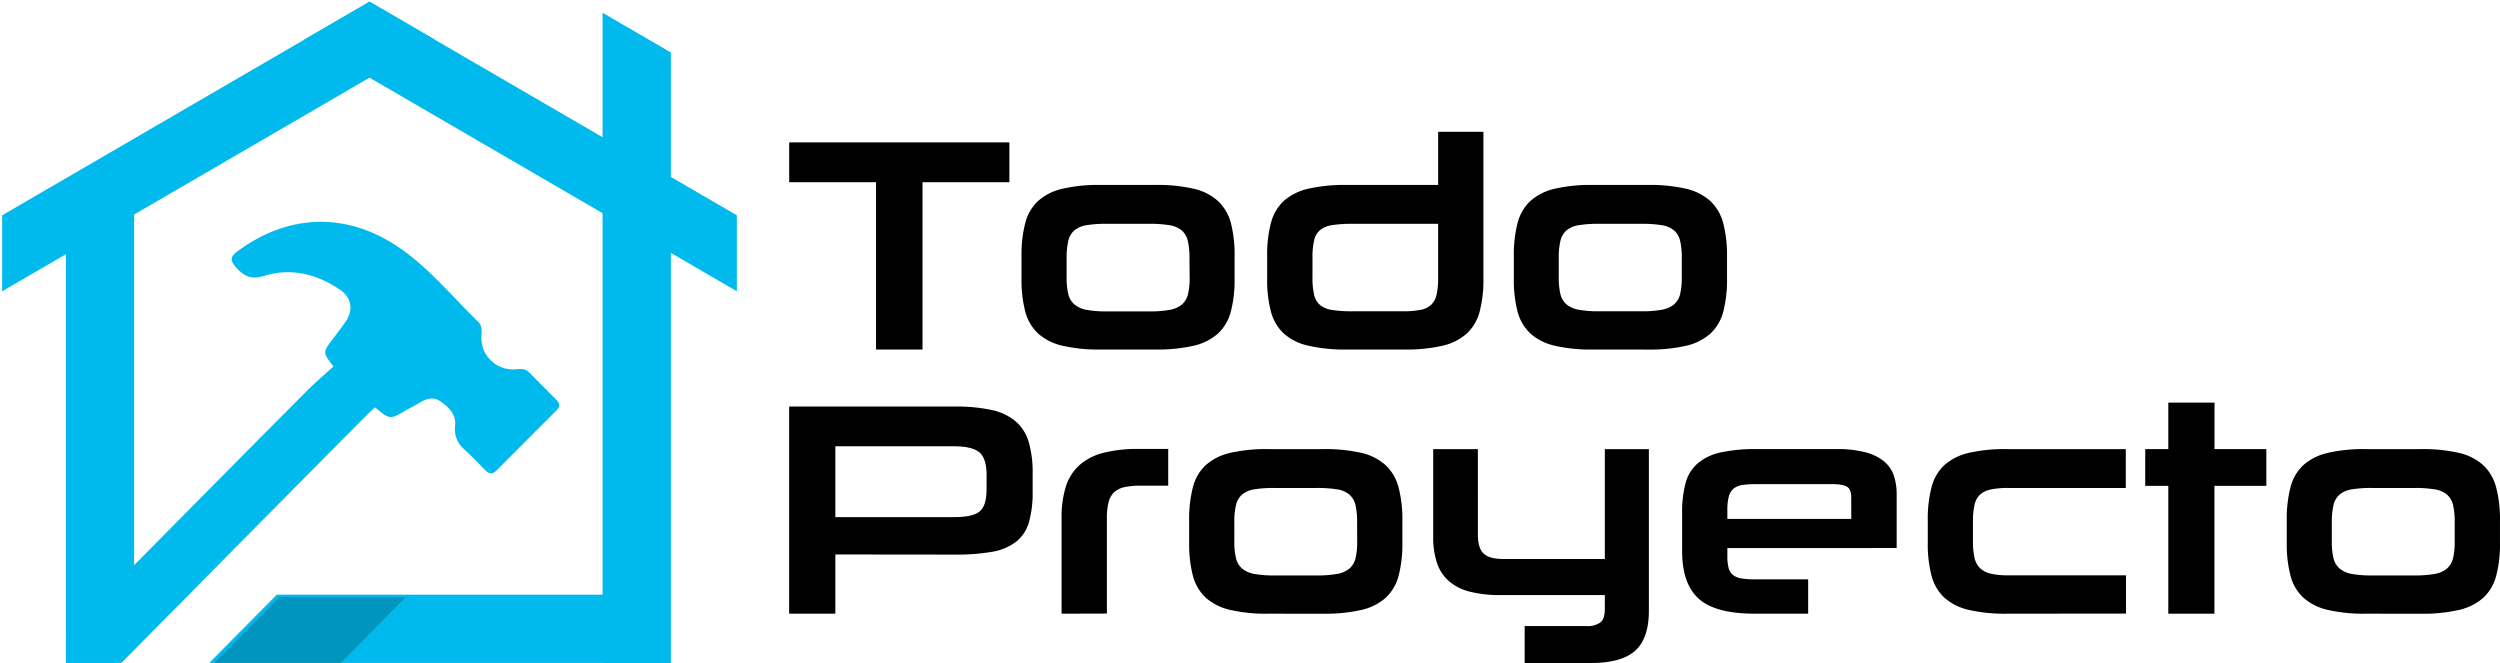 <?xml version="1.0" encoding="UTF-8" standalone="no"?>
<!-- Created with Inkscape (http://www.inkscape.org/) -->

<svg
   width="184.841mm"
   height="49.022mm"
   viewBox="0 0 184.841 49.022"
   version="1.1"
   id="svg322"
   sodipodi:docname="logo.svg"
   inkscape:export-filename="logo.svg"
   inkscape:export-xdpi="96"
   inkscape:export-ydpi="96"
   inkscape:version="1.2.2 (732a01da63, 2022-12-09)"
   xmlns:inkscape="http://www.inkscape.org/namespaces/inkscape"
   xmlns:sodipodi="http://sodipodi.sourceforge.net/DTD/sodipodi-0.dtd"
   xmlns="http://www.w3.org/2000/svg"
   xmlns:svg="http://www.w3.org/2000/svg">
  <sodipodi:namedview
     id="namedview96"
     pagecolor="#ffffff"
     bordercolor="#000000"
     borderopacity="0.25"
     inkscape:showpageshadow="2"
     inkscape:pageopacity="0.0"
     inkscape:pagecheckerboard="0"
     inkscape:deskcolor="#d1d1d1"
     inkscape:document-units="mm"
     showgrid="false"
     inkscape:zoom="0.64"
     inkscape:cx="263.28125"
     inkscape:cy="-71.875"
     inkscape:window-width="1350"
     inkscape:window-height="661"
     inkscape:window-x="1712"
     inkscape:window-y="201"
     inkscape:window-maximized="0"
     inkscape:current-layer="g7587" />
  <defs
     id="defs319">
    <clipPath
       id="clip-path-3">
      <polygon
         class="cls-7"
         points="858.85,438.32 842.67,446.78 844.98,466.49 867.88,453.09 862.92,440.44 "
         id="polygon845" />
    </clipPath>
    <mask
       id="mask-4-0"
       x="841.64"
       y="440.52"
       width="7.06"
       height="24.63"
       maskUnits="userSpaceOnUse">
      <g
         class="cls-1"
         mask="url(#mask-55)"
         id="g855">
        <path
           class="cls-2"
           d="m 848.68,461.21 c 0,-1.21 0,-2.67 0,-4.28 0,-1.61 -0.2,-3.38 -0.47,-5.24 -0.51,-3.69 -1.41,-7.08 -2.93,-9.23 a 4.41,4.41 0 0 0 -2.47,-1.89 c -0.77,-0.14 -1.14,0 -1.15,0.14 -0.01,0.14 0.4,0.21 0.92,0.5 a 4.62,4.62 0 0 1 1.66,1.91 c 1.06,2 1.76,5.22 2.25,8.81 0.26,1.8 0.4,3.54 0.59,5.11 0.19,1.57 0.28,3 0.39,4.21 0.2,2.4 0.45,3.9 0.69,3.89 0.24,-0.01 0.41,-1.5 0.52,-3.93 z"
           id="path853" />
      </g>
    </mask>
    <mask
       id="mask-55"
       x="841.64"
       y="-8732"
       width="7.06"
       height="32766"
       maskUnits="userSpaceOnUse">
      <g
         class="cls-24"
         id="g795" />
    </mask>
    <mask
       id="mask-5-8"
       x="853.44"
       y="471.51"
       width="23.01"
       height="11.36"
       maskUnits="userSpaceOnUse">
      <g
         class="cls-3"
         mask="url(#mask-2-1)"
         id="g865">
        <path
           class="cls-4"
           d="m 857.4,471.89 c 1.2,0.2 2.62,0.52 4.19,0.87 1.57,0.35 3.28,0.87 5,1.5 3.52,1.24 6.66,2.8 8.46,4.71 a 4.43,4.43 0 0 1 1.36,2.81 c 0,0.78 -0.26,1.1 -0.36,1.09 -0.1,-0.01 -0.12,-0.43 -0.31,-1 a 4.6,4.6 0 0 0 -1.54,-2 c -1.74,-1.44 -4.76,-2.76 -8.19,-4 -1.7,-0.62 -3.38,-1.1 -4.89,-1.59 -1.51,-0.49 -2.89,-0.87 -4,-1.22 -2.32,-0.68 -3.73,-1.22 -3.68,-1.46 0.05,-0.24 1.56,-0.09 3.96,0.29 z"
           id="path863" />
      </g>
    </mask>
    <mask
       id="mask-2-1"
       x="853.44"
       y="-8732"
       width="23.01"
       height="32766"
       maskUnits="userSpaceOnUse">
      <g
         class="cls-23"
         id="g814" />
    </mask>
    <mask
       id="mask-6-8"
       x="871.34"
       y="423.74"
       width="30.51"
       height="33.31"
       maskUnits="userSpaceOnUse">
      <g
         class="cls-5"
         mask="url(#mask-3-9)"
         id="g875">
        <path
           class="cls-6"
           d="m 895.62,456.64 a 10.42,10.42 0 0 0 1.36,-1.22 17.23,17.23 0 0 0 1.84,-2.19 l 0.93,-1.5 c 0.27,-0.56 0.55,-1.15 0.82,-1.78 a 18.61,18.61 0 0 0 1.1,-4.28 17.11,17.11 0 0 0 0,-4.95 20.2,20.2 0 0 0 -4.26,-9.81 21.91,21.91 0 0 0 -4,-3.71 19.72,19.72 0 0 0 -4.72,-2.42 17,17 0 0 0 -4.85,-1 18.58,18.58 0 0 0 -4.41,0.22 c -0.67,0.14 -1.31,0.3 -1.91,0.46 l -1.66,0.61 a 17.94,17.94 0 0 0 -2.5,1.36 11.39,11.39 0 0 0 -1.47,1.09 l -0.5,0.4 0.54,-0.35 a 14.23,14.23 0 0 1 1.54,-0.94 18.46,18.46 0 0 1 2.55,-1.15 21.93,21.93 0 0 1 3.51,-0.81 17.62,17.62 0 0 1 4.24,0 19.08,19.08 0 0 1 9,3.45 20.38,20.38 0 0 1 3.76,3.56 19.18,19.18 0 0 1 4.16,9.2 18.71,18.71 0 0 1 0.17,4.7 17.93,17.93 0 0 1 -0.87,4.15 20,20 0 0 1 -1.5,3.27 17.09,17.09 0 0 1 -1.62,2.27 14.9,14.9 0 0 1 -1.24,1.33 l -0.45,0.46 z"
           id="path873" />
      </g>
    </mask>
    <mask
       id="mask-3-9"
       x="871.34"
       y="-8732"
       width="30.51"
       height="32766"
       maskUnits="userSpaceOnUse">
      <g
         class="cls-22"
         id="g823" />
    </mask>
  </defs>
  <g
     id="layer1"
     transform="translate(-10.619,-180.541)">
    <g
       id="g4609"
       transform="translate(0,68.549)">
      <g
         id="g7587"
         transform="translate(0,86.416)" />
      <g
         id="g8452"
         transform="translate(0,-7.938)">
        <polygon
           class="cls-2"
           points="771,647.62 748.85,647.62 748.85,435.97 771,448.86 "
           id="polygon1121"
           style="fill:#00baed"
           transform="matrix(0.228,0,0,0.228,-115.566,21.472)" />
        <path
           class="cls-2"
           d="m 60.001,163.899 v 5.044 H 26.092 l 1.544,-1.562 3.445,-3.482 z"
           id="path1123"
           style="fill:#00baed;stroke-width:0.228" />
        <path
           class="cls-2"
           d="m 20.536,133.643 v 33.906 l -1.378,1.394 h -3.666 v -35.295 z"
           id="path1125"
           style="fill:#00baed;stroke-width:0.228" />
        <polygon
           class="cls-2"
           points="673.27,432.38 694.46,444.71 673.27,457.02 554.14,526.28 554.14,501.65 652.09,444.7 "
           id="polygon1127"
           style="fill:#00baed"
           transform="matrix(0.228,0,0,0.228,-115.566,21.472)" />
        <polygon
           class="cls-2"
           points="694.46,444.71 792.39,501.65 792.39,526.28 673.27,457.02 652.09,444.7 673.27,432.38 "
           id="polygon1129"
           style="fill:#00baed"
           transform="matrix(0.228,0,0,0.228,-115.566,21.472)" />
        <path
           class="cls-3"
           d="M 75.39,145.773 V 133.401 h -6.421 v -2.942 h 16.279 v 2.942 h -6.421 v 12.372 z"
           id="path1131"
           style="fill:#000000;fill-opacity:1;stroke:none;stroke-width:0.228;stroke-opacity:1" />
        <path
           class="cls-3"
           d="m 91.985,145.773 a 11.841,11.841 0 0 1 -2.808,-0.28 4.049,4.049 0 0 1 -1.797,-0.897 3.382,3.382 0 0 1 -0.954,-1.617 9.254,9.254 0 0 1 -0.28,-2.459 v -1.64 a 9.382,9.382 0 0 1 0.28,-2.471 3.375,3.375 0 0 1 0.954,-1.628 4.074,4.074 0 0 1 1.797,-0.897 11.841,11.841 0 0 1 2.808,-0.28 h 4.065 a 11.95,11.95 0 0 1 2.828,0.28 3.99,3.99 0 0 1 1.797,0.911 3.445,3.445 0 0 1 0.954,1.64 9.382,9.382 0 0 1 0.271,2.468 v 1.617 a 9.254,9.254 0 0 1 -0.28,2.459 3.382,3.382 0 0 1 -0.954,1.617 4.049,4.049 0 0 1 -1.797,0.897 11.95,11.95 0 0 1 -2.828,0.28 z m 6.579,-6.781 a 5.342,5.342 0 0 0 -0.123,-1.257 1.46,1.46 0 0 0 -0.455,-0.774 1.876,1.876 0 0 0 -0.911,-0.383 9.109,9.109 0 0 0 -1.482,-0.1 h -3.165 a 8.904,8.904 0 0 0 -1.471,0.1 1.842,1.842 0 0 0 -0.897,0.383 1.448,1.448 0 0 0 -0.455,0.774 5.342,5.342 0 0 0 -0.123,1.257 v 1.437 a 5.206,5.206 0 0 0 0.123,1.248 1.439,1.439 0 0 0 0.455,0.763 1.913,1.913 0 0 0 0.911,0.403 8.072,8.072 0 0 0 1.471,0.112 h 3.165 a 8.264,8.264 0 0 0 1.482,-0.112 1.947,1.947 0 0 0 0.911,-0.394 1.453,1.453 0 0 0 0.455,-0.763 5.206,5.206 0 0 0 0.123,-1.248 z"
           id="path1133"
           style="fill:#000000;fill-opacity:1;stroke:none;stroke-width:0.228;stroke-opacity:1" />
        <path
           class="cls-3"
           d="m 110.196,145.773 a 12.082,12.082 0 0 1 -2.83,-0.28 4.058,4.058 0 0 1 -1.822,-0.897 3.382,3.382 0 0 1 -0.954,-1.617 9.152,9.152 0 0 1 -0.282,-2.459 v -1.64 a 9.277,9.277 0 0 1 0.282,-2.471 3.375,3.375 0 0 1 0.954,-1.628 4.081,4.081 0 0 1 1.808,-0.897 12.082,12.082 0 0 1 2.84,-0.28 h 6.759 v -3.93 h 3.347 v 10.846 a 9.245,9.245 0 0 1 -0.282,2.459 3.382,3.382 0 0 1 -0.954,1.617 4.049,4.049 0 0 1 -1.797,0.897 11.939,11.939 0 0 1 -2.828,0.28 z m -2.537,-5.344 a 5.563,5.563 0 0 0 0.123,1.303 1.366,1.366 0 0 0 0.455,0.765 1.901,1.901 0 0 0 0.911,0.358 9.537,9.537 0 0 0 1.469,0.091 h 3.728 a 6.69,6.69 0 0 0 1.291,-0.102 1.548,1.548 0 0 0 0.797,-0.38 1.494,1.494 0 0 0 0.405,-0.763 5.672,5.672 0 0 0 0.112,-1.248 v -3.974 h -6.353 a 9.705,9.705 0 0 0 -1.448,0.089 1.924,1.924 0 0 0 -0.911,0.36 1.366,1.366 0 0 0 -0.455,0.763 5.59,5.59 0 0 0 -0.123,1.303 z"
           id="path1135"
           style="fill:#000000;fill-opacity:1;stroke:none;stroke-width:0.228;stroke-opacity:1" />
        <path
           class="cls-3"
           d="m 128.385,145.773 a 11.841,11.841 0 0 1 -2.808,-0.28 4.049,4.049 0 0 1 -1.797,-0.897 3.382,3.382 0 0 1 -0.954,-1.617 9.254,9.254 0 0 1 -0.28,-2.459 v -1.64 a 9.382,9.382 0 0 1 0.28,-2.471 3.375,3.375 0 0 1 0.954,-1.628 4.074,4.074 0 0 1 1.797,-0.897 11.841,11.841 0 0 1 2.808,-0.28 h 4.065 a 11.95,11.95 0 0 1 2.828,0.28 3.99,3.99 0 0 1 1.797,0.911 3.445,3.445 0 0 1 0.954,1.64 9.382,9.382 0 0 1 0.28,2.471 v 1.617 a 9.254,9.254 0 0 1 -0.28,2.459 3.382,3.382 0 0 1 -0.954,1.617 4.049,4.049 0 0 1 -1.797,0.897 11.95,11.95 0 0 1 -2.828,0.28 z m 6.579,-6.781 a 5.342,5.342 0 0 0 -0.123,-1.257 1.448,1.448 0 0 0 -0.455,-0.774 1.858,1.858 0 0 0 -0.911,-0.383 9.109,9.109 0 0 0 -1.482,-0.1 h -3.165 a 8.904,8.904 0 0 0 -1.471,0.1 1.86,1.86 0 0 0 -0.911,0.383 1.46,1.46 0 0 0 -0.455,0.774 5.342,5.342 0 0 0 -0.123,1.257 v 1.437 a 5.206,5.206 0 0 0 0.123,1.248 1.453,1.453 0 0 0 0.455,0.763 1.933,1.933 0 0 0 0.911,0.394 8.072,8.072 0 0 0 1.471,0.112 h 3.165 a 8.264,8.264 0 0 0 1.482,-0.112 1.926,1.926 0 0 0 0.911,-0.394 1.439,1.439 0 0 0 0.455,-0.763 5.206,5.206 0 0 0 0.123,-1.248 z"
           id="path1137"
           style="fill:#000000;fill-opacity:1;stroke:none;stroke-width:0.228;stroke-opacity:1" />
        <path
           class="cls-3"
           d="m 72.382,160.925 v 4.379 h -3.416 v -15.314 h 12.26 a 12.319,12.319 0 0 1 2.733,0.257 4.028,4.028 0 0 1 1.774,0.854 3.204,3.204 0 0 1 0.954,1.539 8.029,8.029 0 0 1 0.282,2.289 v 1.325 a 8.022,8.022 0 0 1 -0.271,2.277 2.849,2.849 0 0 1 -0.931,1.437 3.946,3.946 0 0 1 -1.762,0.754 15.145,15.145 0 0 1 -2.785,0.212 z m 11.183,-5.859 c 0,-0.824 -0.178,-1.385 -0.528,-1.685 -0.351,-0.301 -0.984,-0.455 -1.897,-0.455 h -8.758 v 5.237 h 8.797 c 0.911,0 1.521,-0.137 1.865,-0.414 0.344,-0.278 0.517,-0.82 0.517,-1.628 z"
           id="path1139"
           style="fill:#000000;fill-opacity:1;stroke:none;stroke-width:0.228;stroke-opacity:1" />
        <path
           class="cls-3"
           d="m 89.109,165.304 v -7.059 a 7.612,7.612 0 0 1 0.314,-2.336 3.591,3.591 0 0 1 1,-1.583 4.233,4.233 0 0 1 1.763,-0.911 10.138,10.138 0 0 1 2.628,-0.291 h 2.179 v 2.717 H 94.905 a 5.126,5.126 0 0 0 -1.168,0.112 1.61,1.61 0 0 0 -0.754,0.383 1.539,1.539 0 0 0 -0.403,0.74 4.83,4.83 0 0 0 -0.123,1.191 v 7.027 z"
           id="path1141"
           style="fill:#000000;fill-opacity:1;stroke:none;stroke-width:0.228;stroke-opacity:1" />
        <path
           class="cls-3"
           d="m 104.38,165.304 a 11.841,11.841 0 0 1 -2.808,-0.28 4.085,4.085 0 0 1 -1.797,-0.897 3.382,3.382 0 0 1 -0.954,-1.617 9.254,9.254 0 0 1 -0.28,-2.459 v -1.64 a 9.382,9.382 0 0 1 0.28,-2.471 3.375,3.375 0 0 1 0.954,-1.628 4.085,4.085 0 0 1 1.797,-0.897 11.841,11.841 0 0 1 2.808,-0.28 h 4.065 a 11.95,11.95 0 0 1 2.828,0.28 3.99,3.99 0 0 1 1.797,0.911 3.445,3.445 0 0 1 0.954,1.64 9.373,9.373 0 0 1 0.282,2.471 v 1.617 a 9.245,9.245 0 0 1 -0.282,2.459 3.382,3.382 0 0 1 -0.954,1.617 4.074,4.074 0 0 1 -1.797,0.897 11.95,11.95 0 0 1 -2.828,0.28 z m 6.579,-6.781 a 5.342,5.342 0 0 0 -0.123,-1.257 1.46,1.46 0 0 0 -0.455,-0.774 1.876,1.876 0 0 0 -0.911,-0.383 9.109,9.109 0 0 0 -1.48,-0.1 h -3.161 a 8.904,8.904 0 0 0 -1.471,0.1 1.851,1.851 0 0 0 -0.897,0.383 1.446,1.446 0 0 0 -0.455,0.774 5.21,5.21 0 0 0 -0.125,1.257 v 1.437 a 5.078,5.078 0 0 0 0.125,1.248 1.437,1.437 0 0 0 0.455,0.763 1.924,1.924 0 0 0 0.897,0.394 8.072,8.072 0 0 0 1.471,0.112 h 3.167 a 8.255,8.255 0 0 0 1.48,-0.112 1.947,1.947 0 0 0 0.911,-0.394 1.453,1.453 0 0 0 0.455,-0.763 5.206,5.206 0 0 0 0.123,-1.248 z"
           id="path1143"
           style="fill:#000000;fill-opacity:1;stroke:none;stroke-width:0.228;stroke-opacity:1" />
        <path
           class="cls-3"
           d="m 119.889,159.465 q 0,1.011 0.437,1.405 c 0.291,0.262 0.783,0.392 1.471,0.392 h 7.478 v -8.127 h 3.256 v 11.946 q 0,2.049 -1.011,2.96 -1.011,0.911 -3.302,0.911 h -4.871 v -2.733 h 4.579 a 1.594,1.594 0 0 0 1.022,-0.271 c 0.228,-0.178 0.326,-0.524 0.326,-1.032 v -0.988 h -7.681 a 9.063,9.063 0 0 1 -2.323,-0.257 3.709,3.709 0 0 1 -1.551,-0.799 3.104,3.104 0 0 1 -0.863,-1.346 6.043,6.043 0 0 1 -0.271,-1.908 v -6.483 h 3.302 z"
           id="path1145"
           style="fill:#000000;fill-opacity:1;stroke:none;stroke-width:0.228;stroke-opacity:1" />
        <path
           class="cls-3"
           d="m 138.334,160.454 v 0.562 a 3.643,3.643 0 0 0 0.089,0.897 0.991,0.991 0 0 0 0.326,0.528 1.321,1.321 0 0 0 0.631,0.257 5.793,5.793 0 0 0 0.975,0.068 h 3.953 v 2.537 h -3.953 q -2.897,0 -4.131,-1.1 -1.234,-1.1 -1.234,-3.525 v -2.808 a 8.252,8.252 0 0 1 0.257,-2.234 2.922,2.922 0 0 1 0.911,-1.46 3.914,3.914 0 0 1 1.694,-0.797 12.069,12.069 0 0 1 2.673,-0.246 h 5.882 a 8.072,8.072 0 0 1 2.168,0.246 3.552,3.552 0 0 1 1.366,0.683 2.339,2.339 0 0 1 0.708,1.054 4.292,4.292 0 0 1 0.203,1.337 v 3.996 z m 9.159,-3.721 c 0,-0.403 -0.1,-0.683 -0.303,-0.808 -0.203,-0.125 -0.558,-0.2 -1.066,-0.2 h -5.57 a 8.505,8.505 0 0 0 -1.054,0.055 1.366,1.366 0 0 0 -0.683,0.26 1.104,1.104 0 0 0 -0.371,0.583 3.794,3.794 0 0 0 -0.112,1.022 v 0.651 h 9.161 z"
           id="path1147"
           style="fill:#000000;fill-opacity:1;stroke:none;stroke-width:0.228;stroke-opacity:1" />
        <path
           class="cls-3"
           d="m 158.99,165.304 a 11.811,11.811 0 0 1 -2.805,-0.28 4.074,4.074 0 0 1 -1.797,-0.897 3.363,3.363 0 0 1 -0.954,-1.617 9.152,9.152 0 0 1 -0.282,-2.459 v -1.64 a 9.277,9.277 0 0 1 0.282,-2.471 3.359,3.359 0 0 1 0.954,-1.628 4.074,4.074 0 0 1 1.797,-0.897 11.811,11.811 0 0 1 2.805,-0.28 h 8.803 v 2.874 h -8.69 a 6.116,6.116 0 0 0 -1.293,0.112 1.655,1.655 0 0 0 -0.804,0.385 1.51,1.51 0 0 0 -0.403,0.774 5.679,5.679 0 0 0 -0.112,1.234 v 1.437 a 5.397,5.397 0 0 0 0.112,1.202 1.576,1.576 0 0 0 0.403,0.774 1.658,1.658 0 0 0 0.797,0.417 5.613,5.613 0 0 0 1.293,0.123 h 8.712 v 2.828 z"
           id="path1149"
           style="fill:#000000;fill-opacity:1;stroke:none;stroke-width:0.228;stroke-opacity:1" />
        <path
           class="cls-3"
           d="m 170.936,165.304 v -9.452 h -1.706 v -2.717 h 1.706 v -3.436 h 3.416 v 3.436 h 3.832 v 2.717 h -3.839 v 9.452 z"
           id="path1151"
           style="fill:#000000;fill-opacity:1;stroke:none;stroke-width:0.228;stroke-opacity:1" />
        <path
           class="cls-3"
           d="m 185.532,165.304 a 11.841,11.841 0 0 1 -2.808,-0.28 4.076,4.076 0 0 1 -1.794,-0.897 3.368,3.368 0 0 1 -0.956,-1.617 9.254,9.254 0 0 1 -0.28,-2.459 v -1.64 a 9.382,9.382 0 0 1 0.28,-2.471 3.361,3.361 0 0 1 0.956,-1.628 4.076,4.076 0 0 1 1.794,-0.897 11.841,11.841 0 0 1 2.808,-0.28 h 4.065 a 11.939,11.939 0 0 1 2.828,0.28 3.99,3.99 0 0 1 1.797,0.911 3.416,3.416 0 0 1 0.954,1.64 9.277,9.277 0 0 1 0.282,2.471 v 1.617 a 9.152,9.152 0 0 1 -0.282,2.459 3.363,3.363 0 0 1 -0.954,1.617 4.074,4.074 0 0 1 -1.797,0.897 11.939,11.939 0 0 1 -2.828,0.28 z m 6.579,-6.781 a 5.342,5.342 0 0 0 -0.123,-1.257 1.46,1.46 0 0 0 -0.455,-0.774 1.867,1.867 0 0 0 -0.911,-0.383 9.063,9.063 0 0 0 -1.48,-0.1 h -3.167 a 8.904,8.904 0 0 0 -1.471,0.1 1.851,1.851 0 0 0 -0.897,0.383 1.46,1.46 0 0 0 -0.455,0.774 5.21,5.21 0 0 0 -0.125,1.257 v 1.437 a 5.078,5.078 0 0 0 0.125,1.248 1.453,1.453 0 0 0 0.455,0.763 1.924,1.924 0 0 0 0.897,0.394 8.072,8.072 0 0 0 1.471,0.112 h 3.167 a 8.218,8.218 0 0 0 1.48,-0.112 1.938,1.938 0 0 0 0.911,-0.394 1.453,1.453 0 0 0 0.455,-0.763 5.206,5.206 0 0 0 0.123,-1.248 z"
           id="path1153"
           style="fill:#000000;fill-opacity:1;stroke:none;stroke-width:0.228;stroke-opacity:1" />
        <path
           class="cls-2"
           d="m 51.765,150.273 q -2.22,2.213 -4.427,4.434 c -0.326,0.328 -0.583,0.255 -0.872,-0.043 -0.494,-0.51 -0.988,-1.022 -1.512,-1.503 a 1.94,1.94 0 0 1 -0.683,-1.772 c 0.084,-0.822 -0.471,-1.35 -1.088,-1.785 -0.533,-0.376 -1.043,-0.194 -1.544,0.105 -0.332,0.2 -0.683,0.371 -1.02,0.567 -1.175,0.683 -1.173,0.683 -2.277,-0.228 -0.228,0.207 -0.417,0.389 -0.608,0.583 -3.655,3.662 -10.627,10.716 -16.591,16.746 l -1.542,1.564 h -4.108 v -2.125 l 5.654,-5.718 c 4.727,-4.782 9.441,-9.541 12.233,-12.337 0.613,-0.613 1.275,-1.173 1.892,-1.735 -0.79,-1.032 -0.79,-1.032 -0.112,-1.945 0.342,-0.455 0.697,-0.911 1.02,-1.382 0.585,-0.863 0.437,-1.762 -0.414,-2.341 -1.719,-1.166 -3.614,-1.655 -5.62,-1.029 -0.979,0.305 -1.528,0 -2.118,-0.683 -0.405,-0.469 -0.364,-0.751 0.118,-1.111 3.798,-2.837 8.179,-2.96 12.089,-0.228 2.177,1.517 3.855,3.586 5.745,5.422 0.257,0.25 0.271,0.61 0.241,0.97 a 2.327,2.327 0 0 0 2.462,2.539 c 0.364,-0.018 0.74,-0.091 1.038,0.207 0.683,0.683 1.353,1.366 2.038,2.049 0.271,0.282 0.271,0.515 0.005,0.779 z"
           id="path1155"
           style="fill:#00baed;stroke-width:0.228" />
        <g
           class="cls-4"
           id="g1159"
           style="opacity:0.2"
           transform="matrix(0.228,0,0,0.228,-115.566,21.472)">
          <path
             d="m 685,625.47 -15.11,15.29 -6.77,6.86 h -41.03 l 6.78,-6.86 15.13,-15.29 z"
             id="path1157" />
        </g>
      </g>
    </g>
  </g>
</svg>
